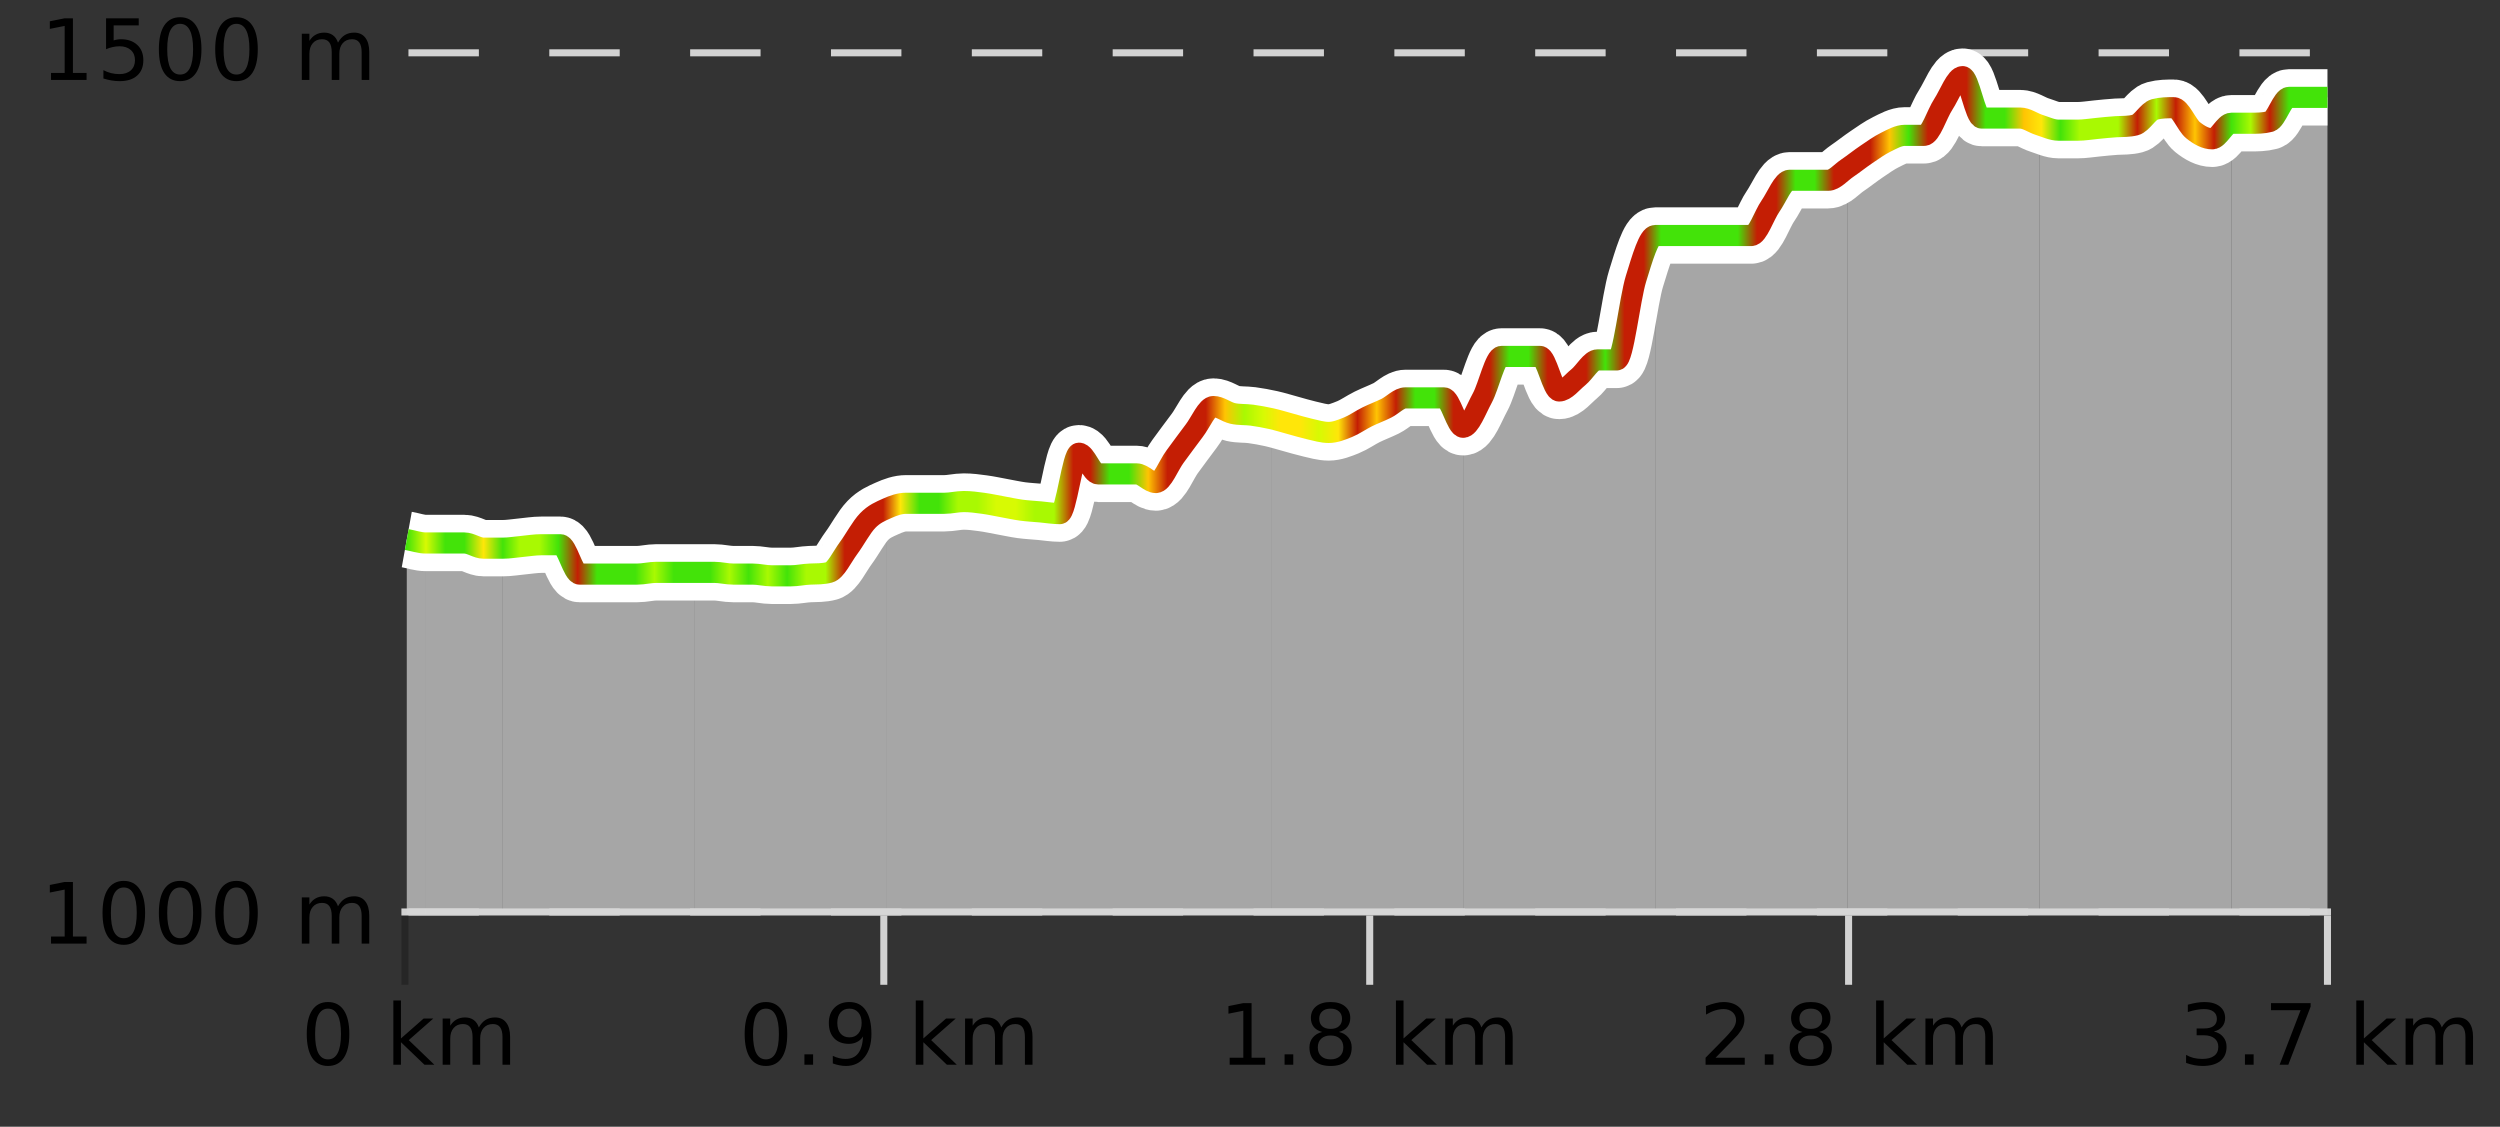 <?xml version="1.0" encoding="UTF-8"?>
<svg xmlns="http://www.w3.org/2000/svg" xmlns:xlink="http://www.w3.org/1999/xlink" width="355pt" height="160pt" viewBox="0 0 355 160" version="1.1">
<rect x="0" y="0" width="355" height="160" fill="#333333" stroke="none"/>
<defs>
<clipPath id="clip1">
  <path d="M 316 13 L 330.5 13 L 330.5 129.84 L 316 129.84 Z M 316 13 "/>
</clipPath>
<clipPath id="clip2">
  <path d="M 289 15 L 317 15 L 317 129.84 L 289 129.84 Z M 289 15 "/>
</clipPath>
<clipPath id="clip3">
  <path d="M 262 10 L 290 10 L 290 129.84 L 262 129.84 Z M 262 10 "/>
</clipPath>
<clipPath id="clip4">
  <path d="M 235 23 L 263 23 L 263 129.84 L 235 129.84 Z M 235 23 "/>
</clipPath>
<clipPath id="clip5">
  <path d="M 207 33 L 236 33 L 236 129.84 L 207 129.84 Z M 207 33 "/>
</clipPath>
<clipPath id="clip6">
  <path d="M 180 56 L 208 56 L 208 129.84 L 180 129.84 Z M 180 56 "/>
</clipPath>
<clipPath id="clip7">
  <path d="M 153 57 L 181 57 L 181 129.84 L 153 129.84 Z M 153 57 "/>
</clipPath>
<clipPath id="clip8">
  <path d="M 125 64 L 154 64 L 154 129.84 L 125 129.84 Z M 125 64 "/>
</clipPath>
<clipPath id="clip9">
  <path d="M 98 72 L 126 72 L 126 129.84 L 98 129.84 Z M 98 72 "/>
</clipPath>
<clipPath id="clip10">
  <path d="M 71 77 L 99 77 L 99 129.84 L 71 129.84 Z M 71 77 "/>
</clipPath>
<clipPath id="clip11">
  <path d="M 60 77 L 72 77 L 72 129.84 L 60 129.84 Z M 60 77 "/>
</clipPath>
<clipPath id="clip12">
  <path d="M 57.762 76 L 61 76 L 61 129.84 L 57.762 129.84 Z M 57.762 76 "/>
</clipPath>
<clipPath id="clip13">
  <path d="M 53.762 3.199 L 334.5 3.199 L 334.5 133.84 L 53.762 133.84 Z M 53.762 3.199 "/>
</clipPath>
<clipPath id="clip14">
  <path d="M 56.262 5.699 L 332 5.699 L 332 125 L 56.262 125 Z M 56.262 5.699 "/>
</clipPath>
<linearGradient id="linear0" gradientUnits="userSpaceOnUse" x1="57.76" y1="0" x2="330.5" y2="0" >
<stop offset="0" style="stop-color:rgb(26.275%,89.02%,3.529%);stop-opacity:1;"/>
<stop offset="0.01" style="stop-color:rgb(84.314%,98.039%,1.176%);stop-opacity:1;"/>
<stop offset="0.02" style="stop-color:rgb(26.275%,89.02%,3.529%);stop-opacity:1;"/>
<stop offset="0.03" style="stop-color:rgb(26.275%,89.02%,3.529%);stop-opacity:1;"/>
<stop offset="0.04" style="stop-color:rgb(100%,90.196%,3.529%);stop-opacity:1;"/>
<stop offset="0.05" style="stop-color:rgb(26.275%,89.02%,3.529%);stop-opacity:1;"/>
<stop offset="0.059" style="stop-color:rgb(66.275%,97.647%,0.784%);stop-opacity:1;"/>
<stop offset="0.069" style="stop-color:rgb(66.275%,97.647%,0.784%);stop-opacity:1;"/>
<stop offset="0.079" style="stop-color:rgb(26.275%,89.02%,3.529%);stop-opacity:1;"/>
<stop offset="0.089" style="stop-color:rgb(76.863%,11.765%,1.569%);stop-opacity:1;"/>
<stop offset="0.099" style="stop-color:rgb(26.275%,89.02%,3.529%);stop-opacity:1;"/>
<stop offset="0.109" style="stop-color:rgb(26.275%,89.02%,3.529%);stop-opacity:1;"/>
<stop offset="0.119" style="stop-color:rgb(26.275%,89.02%,3.529%);stop-opacity:1;"/>
<stop offset="0.129" style="stop-color:rgb(66.275%,97.647%,0.784%);stop-opacity:1;"/>
<stop offset="0.139" style="stop-color:rgb(26.275%,89.02%,3.529%);stop-opacity:1;"/>
<stop offset="0.149" style="stop-color:rgb(26.275%,89.02%,3.529%);stop-opacity:1;"/>
<stop offset="0.158" style="stop-color:rgb(26.275%,89.02%,3.529%);stop-opacity:1;"/>
<stop offset="0.168" style="stop-color:rgb(66.275%,97.647%,0.784%);stop-opacity:1;"/>
<stop offset="0.178" style="stop-color:rgb(26.275%,89.02%,3.529%);stop-opacity:1;"/>
<stop offset="0.188" style="stop-color:rgb(66.275%,97.647%,0.784%);stop-opacity:1;"/>
<stop offset="0.198" style="stop-color:rgb(26.275%,89.02%,3.529%);stop-opacity:1;"/>
<stop offset="0.208" style="stop-color:rgb(66.275%,97.647%,0.784%);stop-opacity:1;"/>
<stop offset="0.218" style="stop-color:rgb(66.275%,97.647%,0.784%);stop-opacity:1;"/>
<stop offset="0.228" style="stop-color:rgb(76.863%,11.765%,1.569%);stop-opacity:1;"/>
<stop offset="0.238" style="stop-color:rgb(76.863%,11.765%,1.569%);stop-opacity:1;"/>
<stop offset="0.248" style="stop-color:rgb(76.863%,11.765%,1.569%);stop-opacity:1;"/>
<stop offset="0.257" style="stop-color:rgb(100%,90.196%,3.529%);stop-opacity:1;"/>
<stop offset="0.267" style="stop-color:rgb(26.275%,89.02%,3.529%);stop-opacity:1;"/>
<stop offset="0.277" style="stop-color:rgb(26.275%,89.02%,3.529%);stop-opacity:1;"/>
<stop offset="0.287" style="stop-color:rgb(66.275%,97.647%,0.784%);stop-opacity:1;"/>
<stop offset="0.297" style="stop-color:rgb(66.275%,97.647%,0.784%);stop-opacity:1;"/>
<stop offset="0.307" style="stop-color:rgb(84.314%,98.039%,1.176%);stop-opacity:1;"/>
<stop offset="0.317" style="stop-color:rgb(84.314%,98.039%,1.176%);stop-opacity:1;"/>
<stop offset="0.327" style="stop-color:rgb(66.275%,97.647%,0.784%);stop-opacity:1;"/>
<stop offset="0.337" style="stop-color:rgb(66.275%,97.647%,0.784%);stop-opacity:1;"/>
<stop offset="0.347" style="stop-color:rgb(76.863%,11.765%,1.569%);stop-opacity:1;"/>
<stop offset="0.356" style="stop-color:rgb(76.863%,11.765%,1.569%);stop-opacity:1;"/>
<stop offset="0.366" style="stop-color:rgb(26.275%,89.02%,3.529%);stop-opacity:1;"/>
<stop offset="0.376" style="stop-color:rgb(26.275%,89.02%,3.529%);stop-opacity:1;"/>
<stop offset="0.386" style="stop-color:rgb(100%,76.863%,1.176%);stop-opacity:1;"/>
<stop offset="0.396" style="stop-color:rgb(76.863%,11.765%,1.569%);stop-opacity:1;"/>
<stop offset="0.406" style="stop-color:rgb(76.863%,11.765%,1.569%);stop-opacity:1;"/>
<stop offset="0.416" style="stop-color:rgb(76.863%,11.765%,1.569%);stop-opacity:1;"/>
<stop offset="0.426" style="stop-color:rgb(100%,76.863%,1.176%);stop-opacity:1;"/>
<stop offset="0.436" style="stop-color:rgb(66.275%,97.647%,0.784%);stop-opacity:1;"/>
<stop offset="0.446" style="stop-color:rgb(84.314%,98.039%,1.176%);stop-opacity:1;"/>
<stop offset="0.455" style="stop-color:rgb(100%,90.196%,3.529%);stop-opacity:1;"/>
<stop offset="0.465" style="stop-color:rgb(100%,90.196%,3.529%);stop-opacity:1;"/>
<stop offset="0.475" style="stop-color:rgb(84.314%,98.039%,1.176%);stop-opacity:1;"/>
<stop offset="0.485" style="stop-color:rgb(100%,90.196%,3.529%);stop-opacity:1;"/>
<stop offset="0.495" style="stop-color:rgb(76.863%,11.765%,1.569%);stop-opacity:1;"/>
<stop offset="0.505" style="stop-color:rgb(100%,76.863%,1.176%);stop-opacity:1;"/>
<stop offset="0.515" style="stop-color:rgb(76.863%,11.765%,1.569%);stop-opacity:1;"/>
<stop offset="0.525" style="stop-color:rgb(26.275%,89.02%,3.529%);stop-opacity:1;"/>
<stop offset="0.535" style="stop-color:rgb(26.275%,89.02%,3.529%);stop-opacity:1;"/>
<stop offset="0.545" style="stop-color:rgb(76.863%,11.765%,1.569%);stop-opacity:1;"/>
<stop offset="0.554" style="stop-color:rgb(76.863%,11.765%,1.569%);stop-opacity:1;"/>
<stop offset="0.564" style="stop-color:rgb(76.863%,11.765%,1.569%);stop-opacity:1;"/>
<stop offset="0.574" style="stop-color:rgb(26.275%,89.02%,3.529%);stop-opacity:1;"/>
<stop offset="0.584" style="stop-color:rgb(26.275%,89.02%,3.529%);stop-opacity:1;"/>
<stop offset="0.594" style="stop-color:rgb(76.863%,11.765%,1.569%);stop-opacity:1;"/>
<stop offset="0.604" style="stop-color:rgb(76.863%,11.765%,1.569%);stop-opacity:1;"/>
<stop offset="0.614" style="stop-color:rgb(76.863%,11.765%,1.569%);stop-opacity:1;"/>
<stop offset="0.624" style="stop-color:rgb(26.275%,89.02%,3.529%);stop-opacity:1;"/>
<stop offset="0.634" style="stop-color:rgb(76.863%,11.765%,1.569%);stop-opacity:1;"/>
<stop offset="0.644" style="stop-color:rgb(76.863%,11.765%,1.569%);stop-opacity:1;"/>
<stop offset="0.653" style="stop-color:rgb(26.275%,89.02%,3.529%);stop-opacity:1;"/>
<stop offset="0.663" style="stop-color:rgb(26.275%,89.02%,3.529%);stop-opacity:1;"/>
<stop offset="0.673" style="stop-color:rgb(26.275%,89.02%,3.529%);stop-opacity:1;"/>
<stop offset="0.683" style="stop-color:rgb(26.275%,89.02%,3.529%);stop-opacity:1;"/>
<stop offset="0.693" style="stop-color:rgb(26.275%,89.02%,3.529%);stop-opacity:1;"/>
<stop offset="0.703" style="stop-color:rgb(76.863%,11.765%,1.569%);stop-opacity:1;"/>
<stop offset="0.713" style="stop-color:rgb(76.863%,11.765%,1.569%);stop-opacity:1;"/>
<stop offset="0.723" style="stop-color:rgb(26.275%,89.02%,3.529%);stop-opacity:1;"/>
<stop offset="0.733" style="stop-color:rgb(26.275%,89.02%,3.529%);stop-opacity:1;"/>
<stop offset="0.743" style="stop-color:rgb(76.863%,11.765%,1.569%);stop-opacity:1;"/>
<stop offset="0.752" style="stop-color:rgb(76.863%,11.765%,1.569%);stop-opacity:1;"/>
<stop offset="0.762" style="stop-color:rgb(76.863%,11.765%,1.569%);stop-opacity:1;"/>
<stop offset="0.772" style="stop-color:rgb(100%,76.863%,1.176%);stop-opacity:1;"/>
<stop offset="0.782" style="stop-color:rgb(26.275%,89.02%,3.529%);stop-opacity:1;"/>
<stop offset="0.792" style="stop-color:rgb(76.863%,11.765%,1.569%);stop-opacity:1;"/>
<stop offset="0.802" style="stop-color:rgb(76.863%,11.765%,1.569%);stop-opacity:1;"/>
<stop offset="0.812" style="stop-color:rgb(76.863%,11.765%,1.569%);stop-opacity:1;"/>
<stop offset="0.822" style="stop-color:rgb(26.275%,89.02%,3.529%);stop-opacity:1;"/>
<stop offset="0.832" style="stop-color:rgb(26.275%,89.02%,3.529%);stop-opacity:1;"/>
<stop offset="0.842" style="stop-color:rgb(100%,76.863%,1.176%);stop-opacity:1;"/>
<stop offset="0.851" style="stop-color:rgb(100%,90.196%,3.529%);stop-opacity:1;"/>
<stop offset="0.861" style="stop-color:rgb(26.275%,89.02%,3.529%);stop-opacity:1;"/>
<stop offset="0.871" style="stop-color:rgb(66.275%,97.647%,0.784%);stop-opacity:1;"/>
<stop offset="0.881" style="stop-color:rgb(66.275%,97.647%,0.784%);stop-opacity:1;"/>
<stop offset="0.891" style="stop-color:rgb(66.275%,97.647%,0.784%);stop-opacity:1;"/>
<stop offset="0.901" style="stop-color:rgb(76.863%,11.765%,1.569%);stop-opacity:1;"/>
<stop offset="0.911" style="stop-color:rgb(66.275%,97.647%,0.784%);stop-opacity:1;"/>
<stop offset="0.921" style="stop-color:rgb(76.863%,11.765%,1.569%);stop-opacity:1;"/>
<stop offset="0.931" style="stop-color:rgb(100%,76.863%,1.176%);stop-opacity:1;"/>
<stop offset="0.941" style="stop-color:rgb(76.863%,11.765%,1.569%);stop-opacity:1;"/>
<stop offset="0.95" style="stop-color:rgb(26.275%,89.02%,3.529%);stop-opacity:1;"/>
<stop offset="0.96" style="stop-color:rgb(66.275%,97.647%,0.784%);stop-opacity:1;"/>
<stop offset="0.97" style="stop-color:rgb(76.863%,11.765%,1.569%);stop-opacity:1;"/>
<stop offset="0.98" style="stop-color:rgb(26.275%,89.02%,3.529%);stop-opacity:1;"/>
<stop offset="0.99" style="stop-color:rgb(26.275%,89.02%,3.529%);stop-opacity:1;"/>
<stop offset="1" style="stop-color:rgb(26.275%,89.02%,3.529%);stop-opacity:1;"/>
</linearGradient>
</defs>
<g id="surface1">
<path style="fill:none;stroke-width:1;stroke-linecap:butt;stroke-linejoin:miter;stroke:rgb(0%,0%,0%);stroke-opacity:0.247;stroke-miterlimit:10;" d="M 57.5 130 L 57.5 139.84 "/>
<path style="fill:none;stroke-width:1;stroke-linecap:butt;stroke-linejoin:miter;stroke:rgb(82.353%,82.353%,82.353%);stroke-opacity:1;stroke-miterlimit:10;" d="M 125.5 130 L 125.5 139.84 "/>
<path style="fill:none;stroke-width:1;stroke-linecap:butt;stroke-linejoin:miter;stroke:rgb(82.353%,82.353%,82.353%);stroke-opacity:1;stroke-miterlimit:10;" d="M 194.5 130 L 194.5 139.84 "/>
<path style="fill:none;stroke-width:1;stroke-linecap:butt;stroke-linejoin:miter;stroke:rgb(82.353%,82.353%,82.353%);stroke-opacity:1;stroke-miterlimit:10;" d="M 262.5 130 L 262.5 139.84 "/>
<path style="fill:none;stroke-width:1;stroke-linecap:butt;stroke-linejoin:miter;stroke:rgb(82.353%,82.353%,82.353%);stroke-opacity:1;stroke-miterlimit:10;" d="M 330.5 130 L 330.5 139.84 "/>
<path style="fill:none;stroke-width:1;stroke-linecap:butt;stroke-linejoin:miter;stroke:rgb(82.353%,82.353%,82.353%);stroke-opacity:1;stroke-miterlimit:10;" d="M 57 129.5 L 331 129.5 "/>
<path style=" stroke:none;fill-rule:nonzero;fill:rgb(0%,0%,0%);fill-opacity:1;" d="M 46.574 143.227 C 45.969 143.227 45.512 143.531 45.199 144.133 C 44.895 144.727 44.746 145.629 44.746 146.836 C 44.746 148.035 44.895 148.938 45.199 149.539 C 45.512 150.133 45.969 150.43 46.574 150.43 C 47.188 150.43 47.645 150.133 47.949 149.539 C 48.262 148.938 48.418 148.035 48.418 146.836 C 48.418 145.629 48.262 144.727 47.949 144.133 C 47.645 143.531 47.188 143.227 46.574 143.227 Z M 46.574 142.289 C 47.551 142.289 48.301 142.68 48.824 143.461 C 49.344 144.234 49.605 145.359 49.605 146.836 C 49.605 148.305 49.344 149.43 48.824 150.211 C 48.301 150.984 47.551 151.367 46.574 151.367 C 45.594 151.367 44.844 150.984 44.324 150.211 C 43.812 149.43 43.559 148.305 43.559 146.836 C 43.559 145.359 43.812 144.234 44.324 143.461 C 44.844 142.68 45.594 142.289 46.574 142.289 Z M 55.855 142.07 L 56.934 142.07 L 56.934 147.461 L 60.152 144.633 L 61.527 144.633 L 58.043 147.695 L 61.684 151.195 L 60.277 151.195 L 56.934 147.992 L 56.934 151.195 L 55.855 151.195 Z M 67.996 145.898 C 68.266 145.41 68.59 145.051 68.965 144.82 C 69.34 144.594 69.781 144.477 70.293 144.477 C 70.98 144.477 71.504 144.719 71.871 145.195 C 72.246 145.676 72.434 146.352 72.434 147.227 L 72.434 151.195 L 71.355 151.195 L 71.355 147.273 C 71.355 146.641 71.238 146.172 71.012 145.867 C 70.793 145.566 70.453 145.414 69.996 145.414 C 69.434 145.414 68.988 145.602 68.668 145.977 C 68.344 146.344 68.184 146.848 68.184 147.492 L 68.184 151.195 L 67.105 151.195 L 67.105 147.273 C 67.105 146.641 66.988 146.172 66.762 145.867 C 66.543 145.566 66.199 145.414 65.73 145.414 C 65.176 145.414 64.738 145.602 64.418 145.977 C 64.094 146.344 63.934 146.848 63.934 147.492 L 63.934 151.195 L 62.855 151.195 L 62.855 144.633 L 63.934 144.633 L 63.934 145.648 C 64.184 145.254 64.48 144.961 64.824 144.773 C 65.168 144.578 65.574 144.477 66.043 144.477 C 66.52 144.477 66.926 144.598 67.262 144.836 C 67.594 145.078 67.84 145.43 67.996 145.898 Z M 42.762 140.055 "/>
<path style=" stroke:none;fill-rule:nonzero;fill:rgb(0%,0%,0%);fill-opacity:1;" d="M 108.758 143.227 C 108.152 143.227 107.695 143.531 107.383 144.133 C 107.078 144.727 106.93 145.629 106.93 146.836 C 106.93 148.035 107.078 148.938 107.383 149.539 C 107.695 150.133 108.152 150.43 108.758 150.43 C 109.371 150.43 109.828 150.133 110.133 149.539 C 110.445 148.938 110.602 148.035 110.602 146.836 C 110.602 145.629 110.445 144.727 110.133 144.133 C 109.828 143.531 109.371 143.227 108.758 143.227 Z M 108.758 142.289 C 109.734 142.289 110.484 142.68 111.008 143.461 C 111.527 144.234 111.789 145.359 111.789 146.836 C 111.789 148.305 111.527 149.43 111.008 150.211 C 110.484 150.984 109.734 151.367 108.758 151.367 C 107.777 151.367 107.027 150.984 106.508 150.211 C 105.996 149.43 105.742 148.305 105.742 146.836 C 105.742 145.359 105.996 144.234 106.508 143.461 C 107.027 142.68 107.777 142.289 108.758 142.289 Z M 114.227 149.711 L 115.461 149.711 L 115.461 151.195 L 114.227 151.195 Z M 118.258 151.008 L 118.258 149.93 C 118.559 150.078 118.859 150.188 119.164 150.258 C 119.465 150.332 119.766 150.367 120.07 150.367 C 120.852 150.367 121.445 150.109 121.852 149.586 C 122.266 149.055 122.5 148.254 122.555 147.18 C 122.336 147.523 122.047 147.785 121.695 147.961 C 121.352 148.141 120.965 148.227 120.539 148.227 C 119.664 148.227 118.969 147.969 118.461 147.445 C 117.949 146.914 117.695 146.188 117.695 145.258 C 117.695 144.363 117.961 143.645 118.492 143.102 C 119.023 142.562 119.73 142.289 120.617 142.289 C 121.625 142.289 122.398 142.68 122.93 143.461 C 123.469 144.234 123.742 145.359 123.742 146.836 C 123.742 148.211 123.414 149.312 122.758 150.133 C 122.102 150.957 121.219 151.367 120.117 151.367 C 119.812 151.367 119.512 151.336 119.211 151.273 C 118.906 151.219 118.59 151.133 118.258 151.008 Z M 120.617 147.305 C 121.148 147.305 121.57 147.125 121.883 146.758 C 122.195 146.395 122.352 145.895 122.352 145.258 C 122.352 144.633 122.195 144.141 121.883 143.773 C 121.57 143.41 121.148 143.227 120.617 143.227 C 120.086 143.227 119.664 143.41 119.352 143.773 C 119.047 144.141 118.898 144.633 118.898 145.258 C 118.898 145.895 119.047 146.395 119.352 146.758 C 119.664 147.125 120.086 147.305 120.617 147.305 Z M 130.039 142.07 L 131.117 142.07 L 131.117 147.461 L 134.336 144.633 L 135.711 144.633 L 132.227 147.695 L 135.867 151.195 L 134.461 151.195 L 131.117 147.992 L 131.117 151.195 L 130.039 151.195 Z M 142.18 145.898 C 142.449 145.41 142.773 145.051 143.148 144.82 C 143.523 144.594 143.965 144.477 144.477 144.477 C 145.164 144.477 145.688 144.719 146.055 145.195 C 146.43 145.676 146.617 146.352 146.617 147.227 L 146.617 151.195 L 145.539 151.195 L 145.539 147.273 C 145.539 146.641 145.422 146.172 145.195 145.867 C 144.977 145.566 144.637 145.414 144.18 145.414 C 143.617 145.414 143.172 145.602 142.852 145.977 C 142.527 146.344 142.367 146.848 142.367 147.492 L 142.367 151.195 L 141.289 151.195 L 141.289 147.273 C 141.289 146.641 141.172 146.172 140.945 145.867 C 140.727 145.566 140.383 145.414 139.914 145.414 C 139.359 145.414 138.922 145.602 138.602 145.977 C 138.277 146.344 138.117 146.848 138.117 147.492 L 138.117 151.195 L 137.039 151.195 L 137.039 144.633 L 138.117 144.633 L 138.117 145.648 C 138.367 145.254 138.664 144.961 139.008 144.773 C 139.352 144.578 139.758 144.477 140.227 144.477 C 140.703 144.477 141.109 144.598 141.445 144.836 C 141.777 145.078 142.023 145.43 142.18 145.898 Z M 104.945 140.055 "/>
<path style=" stroke:none;fill-rule:nonzero;fill:rgb(0%,0%,0%);fill-opacity:1;" d="M 174.613 150.195 L 176.551 150.195 L 176.551 143.523 L 174.441 143.945 L 174.441 142.867 L 176.535 142.445 L 177.723 142.445 L 177.723 150.195 L 179.66 150.195 L 179.66 151.195 L 174.613 151.195 Z M 182.41 149.711 L 183.645 149.711 L 183.645 151.195 L 182.41 151.195 Z M 188.941 147.039 C 188.379 147.039 187.934 147.191 187.613 147.492 C 187.289 147.797 187.129 148.207 187.129 148.727 C 187.129 149.258 187.289 149.676 187.613 149.977 C 187.934 150.281 188.379 150.43 188.941 150.43 C 189.504 150.43 189.945 150.281 190.27 149.977 C 190.59 149.676 190.754 149.258 190.754 148.727 C 190.754 148.207 190.59 147.797 190.27 147.492 C 189.957 147.191 189.512 147.039 188.941 147.039 Z M 187.754 146.539 C 187.254 146.414 186.855 146.18 186.566 145.836 C 186.285 145.484 186.145 145.055 186.145 144.555 C 186.145 143.859 186.395 143.305 186.895 142.898 C 187.395 142.492 188.074 142.289 188.941 142.289 C 189.816 142.289 190.496 142.492 190.988 142.898 C 191.488 143.305 191.738 143.859 191.738 144.555 C 191.738 145.055 191.598 145.484 191.316 145.836 C 191.035 146.18 190.637 146.414 190.129 146.539 C 190.699 146.676 191.145 146.938 191.457 147.32 C 191.777 147.707 191.941 148.176 191.941 148.727 C 191.941 149.582 191.68 150.238 191.16 150.695 C 190.648 151.145 189.91 151.367 188.941 151.367 C 187.98 151.367 187.242 151.145 186.723 150.695 C 186.199 150.238 185.941 149.582 185.941 148.727 C 185.941 148.176 186.102 147.707 186.426 147.32 C 186.746 146.938 187.191 146.676 187.754 146.539 Z M 187.332 144.664 C 187.332 145.125 187.473 145.477 187.754 145.727 C 188.035 145.977 188.43 146.102 188.941 146.102 C 189.449 146.102 189.848 145.977 190.129 145.727 C 190.418 145.477 190.566 145.125 190.566 144.664 C 190.566 144.219 190.418 143.867 190.129 143.617 C 189.848 143.359 189.449 143.227 188.941 143.227 C 188.43 143.227 188.035 143.359 187.754 143.617 C 187.473 143.867 187.332 144.219 187.332 144.664 Z M 198.223 142.07 L 199.301 142.07 L 199.301 147.461 L 202.52 144.633 L 203.895 144.633 L 200.41 147.695 L 204.051 151.195 L 202.645 151.195 L 199.301 147.992 L 199.301 151.195 L 198.223 151.195 Z M 210.363 145.898 C 210.633 145.41 210.957 145.051 211.332 144.82 C 211.707 144.594 212.148 144.477 212.66 144.477 C 213.348 144.477 213.871 144.719 214.238 145.195 C 214.613 145.676 214.801 146.352 214.801 147.227 L 214.801 151.195 L 213.723 151.195 L 213.723 147.273 C 213.723 146.641 213.605 146.172 213.379 145.867 C 213.16 145.566 212.82 145.414 212.363 145.414 C 211.801 145.414 211.355 145.602 211.035 145.977 C 210.711 146.344 210.551 146.848 210.551 147.492 L 210.551 151.195 L 209.473 151.195 L 209.473 147.273 C 209.473 146.641 209.355 146.172 209.129 145.867 C 208.91 145.566 208.566 145.414 208.098 145.414 C 207.543 145.414 207.105 145.602 206.785 145.977 C 206.461 146.344 206.301 146.848 206.301 147.492 L 206.301 151.195 L 205.223 151.195 L 205.223 144.633 L 206.301 144.633 L 206.301 145.648 C 206.551 145.254 206.848 144.961 207.191 144.773 C 207.535 144.578 207.941 144.477 208.41 144.477 C 208.887 144.477 209.293 144.598 209.629 144.836 C 209.961 145.078 210.207 145.43 210.363 145.898 Z M 173.129 140.055 "/>
<path style=" stroke:none;fill-rule:nonzero;fill:rgb(0%,0%,0%);fill-opacity:1;" d="M 243.613 150.195 L 247.754 150.195 L 247.754 151.195 L 242.191 151.195 L 242.191 150.195 C 242.637 149.738 243.246 149.117 244.02 148.336 C 244.801 147.547 245.289 147.035 245.488 146.805 C 245.871 146.391 246.137 146.035 246.285 145.742 C 246.441 145.441 246.52 145.148 246.52 144.867 C 246.52 144.398 246.352 144.02 246.02 143.727 C 245.695 143.438 245.273 143.289 244.754 143.289 C 244.379 143.289 243.98 143.352 243.566 143.477 C 243.16 143.602 242.723 143.801 242.254 144.07 L 242.254 142.867 C 242.73 142.68 243.176 142.539 243.582 142.445 C 243.996 142.344 244.379 142.289 244.723 142.289 C 245.629 142.289 246.352 142.52 246.895 142.977 C 247.434 143.426 247.707 144.031 247.707 144.789 C 247.707 145.145 247.637 145.484 247.504 145.805 C 247.367 146.129 247.121 146.508 246.77 146.945 C 246.664 147.062 246.352 147.391 245.832 147.93 C 245.309 148.473 244.57 149.227 243.613 150.195 Z M 250.598 149.711 L 251.832 149.711 L 251.832 151.195 L 250.598 151.195 Z M 257.129 147.039 C 256.566 147.039 256.121 147.191 255.801 147.492 C 255.477 147.797 255.316 148.207 255.316 148.727 C 255.316 149.258 255.477 149.676 255.801 149.977 C 256.121 150.281 256.566 150.43 257.129 150.43 C 257.691 150.43 258.133 150.281 258.457 149.977 C 258.777 149.676 258.941 149.258 258.941 148.727 C 258.941 148.207 258.777 147.797 258.457 147.492 C 258.145 147.191 257.699 147.039 257.129 147.039 Z M 255.941 146.539 C 255.441 146.414 255.043 146.18 254.754 145.836 C 254.473 145.484 254.332 145.055 254.332 144.555 C 254.332 143.859 254.582 143.305 255.082 142.898 C 255.582 142.492 256.262 142.289 257.129 142.289 C 258.004 142.289 258.684 142.492 259.176 142.898 C 259.676 143.305 259.926 143.859 259.926 144.555 C 259.926 145.055 259.785 145.484 259.504 145.836 C 259.223 146.18 258.824 146.414 258.316 146.539 C 258.887 146.676 259.332 146.938 259.645 147.32 C 259.965 147.707 260.129 148.176 260.129 148.727 C 260.129 149.582 259.867 150.238 259.348 150.695 C 258.836 151.145 258.098 151.367 257.129 151.367 C 256.168 151.367 255.43 151.145 254.91 150.695 C 254.387 150.238 254.129 149.582 254.129 148.727 C 254.129 148.176 254.289 147.707 254.613 147.32 C 254.934 146.938 255.379 146.676 255.941 146.539 Z M 255.52 144.664 C 255.52 145.125 255.66 145.477 255.941 145.727 C 256.223 145.977 256.617 146.102 257.129 146.102 C 257.637 146.102 258.035 145.977 258.316 145.727 C 258.605 145.477 258.754 145.125 258.754 144.664 C 258.754 144.219 258.605 143.867 258.316 143.617 C 258.035 143.359 257.637 143.227 257.129 143.227 C 256.617 143.227 256.223 143.359 255.941 143.617 C 255.66 143.867 255.52 144.219 255.52 144.664 Z M 266.41 142.07 L 267.488 142.07 L 267.488 147.461 L 270.707 144.633 L 272.082 144.633 L 268.598 147.695 L 272.238 151.195 L 270.832 151.195 L 267.488 147.992 L 267.488 151.195 L 266.41 151.195 Z M 278.551 145.898 C 278.82 145.41 279.145 145.051 279.52 144.82 C 279.895 144.594 280.336 144.477 280.848 144.477 C 281.535 144.477 282.059 144.719 282.426 145.195 C 282.801 145.676 282.988 146.352 282.988 147.227 L 282.988 151.195 L 281.91 151.195 L 281.91 147.273 C 281.91 146.641 281.793 146.172 281.566 145.867 C 281.348 145.566 281.008 145.414 280.551 145.414 C 279.988 145.414 279.543 145.602 279.223 145.977 C 278.898 146.344 278.738 146.848 278.738 147.492 L 278.738 151.195 L 277.66 151.195 L 277.66 147.273 C 277.66 146.641 277.543 146.172 277.316 145.867 C 277.098 145.566 276.754 145.414 276.285 145.414 C 275.73 145.414 275.293 145.602 274.973 145.977 C 274.648 146.344 274.488 146.848 274.488 147.492 L 274.488 151.195 L 273.41 151.195 L 273.41 144.633 L 274.488 144.633 L 274.488 145.648 C 274.738 145.254 275.035 144.961 275.379 144.773 C 275.723 144.578 276.129 144.477 276.598 144.477 C 277.074 144.477 277.48 144.598 277.816 144.836 C 278.148 145.078 278.395 145.43 278.551 145.898 Z M 241.316 140.055 "/>
<path style=" stroke:none;fill-rule:nonzero;fill:rgb(0%,0%,0%);fill-opacity:1;" d="M 314.375 146.477 C 314.938 146.602 315.375 146.859 315.688 147.242 C 316.008 147.617 316.172 148.086 316.172 148.648 C 316.172 149.516 315.875 150.188 315.281 150.664 C 314.688 151.133 313.844 151.367 312.75 151.367 C 312.383 151.367 312.004 151.328 311.609 151.258 C 311.223 151.188 310.828 151.078 310.422 150.93 L 310.422 149.789 C 310.742 149.977 311.098 150.125 311.484 150.227 C 311.879 150.32 312.289 150.367 312.719 150.367 C 313.457 150.367 314.02 150.223 314.406 149.93 C 314.801 149.641 315 149.211 315 148.648 C 315 148.141 314.816 147.738 314.453 147.445 C 314.086 147.156 313.586 147.008 312.953 147.008 L 311.922 147.008 L 311.922 146.039 L 313 146.039 C 313.57 146.039 314.016 145.926 314.328 145.695 C 314.641 145.457 314.797 145.117 314.797 144.68 C 314.797 144.234 314.633 143.891 314.312 143.648 C 314 143.41 313.547 143.289 312.953 143.289 C 312.617 143.289 312.266 143.328 311.891 143.398 C 311.523 143.461 311.117 143.566 310.672 143.711 L 310.672 142.664 C 311.129 142.539 311.551 142.445 311.938 142.383 C 312.332 142.32 312.703 142.289 313.047 142.289 C 313.953 142.289 314.664 142.492 315.188 142.898 C 315.707 143.305 315.969 143.859 315.969 144.555 C 315.969 145.047 315.828 145.457 315.547 145.789 C 315.273 146.125 314.883 146.352 314.375 146.477 Z M 318.781 149.711 L 320.016 149.711 L 320.016 151.195 L 318.781 151.195 Z M 322.484 142.445 L 328.109 142.445 L 328.109 142.945 L 324.938 151.195 L 323.703 151.195 L 326.688 143.445 L 322.484 143.445 Z M 334.594 142.07 L 335.672 142.07 L 335.672 147.461 L 338.891 144.633 L 340.266 144.633 L 336.781 147.695 L 340.422 151.195 L 339.016 151.195 L 335.672 147.992 L 335.672 151.195 L 334.594 151.195 Z M 346.734 145.898 C 347.004 145.41 347.328 145.051 347.703 144.82 C 348.078 144.594 348.52 144.477 349.031 144.477 C 349.719 144.477 350.242 144.719 350.609 145.195 C 350.984 145.676 351.172 146.352 351.172 147.227 L 351.172 151.195 L 350.094 151.195 L 350.094 147.273 C 350.094 146.641 349.977 146.172 349.75 145.867 C 349.531 145.566 349.191 145.414 348.734 145.414 C 348.172 145.414 347.727 145.602 347.406 145.977 C 347.082 146.344 346.922 146.848 346.922 147.492 L 346.922 151.195 L 345.844 151.195 L 345.844 147.273 C 345.844 146.641 345.727 146.172 345.5 145.867 C 345.281 145.566 344.938 145.414 344.469 145.414 C 343.914 145.414 343.477 145.602 343.156 145.977 C 342.832 146.344 342.672 146.848 342.672 147.492 L 342.672 151.195 L 341.594 151.195 L 341.594 144.633 L 342.672 144.633 L 342.672 145.648 C 342.922 145.254 343.219 144.961 343.562 144.773 C 343.906 144.578 344.312 144.477 344.781 144.477 C 345.258 144.477 345.664 144.598 346 144.836 C 346.332 145.078 346.578 145.43 346.734 145.898 Z M 309.5 140.055 "/>
<path style="fill:none;stroke-width:1;stroke-linecap:butt;stroke-linejoin:miter;stroke:rgb(82.353%,82.353%,82.353%);stroke-opacity:1;stroke-dasharray:10,10;stroke-miterlimit:10;" d="M 58 7.5 L 330.5 7.5 "/>
<path style="fill:none;stroke-width:1;stroke-linecap:butt;stroke-linejoin:miter;stroke:rgb(82.353%,82.353%,82.353%);stroke-opacity:1;stroke-dasharray:10,10;stroke-miterlimit:10;" d="M 58 129.5 L 330.5 129.5 "/>
<g clip-path="url(#clip1)" clip-rule="nonzero">
<path style=" stroke:none;fill-rule:nonzero;fill:rgb(84.706%,84.706%,84.706%);fill-opacity:0.698;" d="M 316.863 17.5 C 317.773 17.5 318.68 17.5 319.59 17.5 C 320.5 17.5 321.41 17.5 322.316 17.258 C 323.227 17.012 324.137 13.824 325.047 13.824 C 325.953 13.824 326.863 13.824 327.773 13.824 C 328.684 13.824 329.59 13.824 330.5 13.824 L 330.5 129.84 L 316.863 129.84 Z M 316.863 17.5 "/>
</g>
<g clip-path="url(#clip2)" clip-rule="nonzero">
<path style=" stroke:none;fill-rule:nonzero;fill:rgb(84.706%,84.706%,84.706%);fill-opacity:0.698;" d="M 289.59 17.746 C 290.5 17.992 291.406 18.484 292.316 18.484 C 293.227 18.484 294.133 18.484 295.043 18.484 C 295.953 18.484 296.863 18.32 297.77 18.238 C 298.68 18.156 299.59 18.039 300.5 17.992 C 301.406 17.945 302.316 17.988 303.227 17.746 C 304.137 17.508 305.043 15.785 305.953 15.539 C 306.863 15.293 307.773 15.293 308.68 15.293 C 309.59 15.293 310.5 17.746 311.406 18.484 C 312.316 19.219 313.227 19.711 314.137 19.711 C 315.043 19.711 315.953 18.238 316.863 17.5 L 316.863 129.84 L 289.59 129.84 Z M 289.59 17.746 "/>
</g>
<g clip-path="url(#clip3)" clip-rule="nonzero">
<path style=" stroke:none;fill-rule:nonzero;fill:rgb(84.706%,84.706%,84.706%);fill-opacity:0.698;" d="M 262.316 23.879 C 263.223 23.227 264.133 22.531 265.043 21.918 C 265.953 21.305 266.859 20.648 267.77 20.199 C 268.68 19.75 269.59 19.219 270.496 19.219 C 271.406 19.219 272.316 19.219 273.223 19.219 C 274.133 19.219 275.043 16.195 275.953 14.805 C 276.859 13.414 277.77 10.879 278.68 10.879 C 279.59 10.879 280.496 16.766 281.406 16.766 C 282.316 16.766 283.227 16.766 284.133 16.766 C 285.043 16.766 285.953 16.766 286.863 16.766 C 287.77 16.766 288.68 17.422 289.59 17.746 L 289.59 129.84 L 262.316 129.84 Z M 262.316 23.879 "/>
</g>
<g clip-path="url(#clip4)" clip-rule="nonzero">
<path style=" stroke:none;fill-rule:nonzero;fill:rgb(84.706%,84.706%,84.706%);fill-opacity:0.698;" d="M 235.039 33.445 C 235.949 33.445 236.859 33.445 237.77 33.445 C 238.676 33.445 239.586 33.445 240.496 33.445 C 241.406 33.445 242.312 33.445 243.223 33.445 C 244.133 33.445 245.043 33.445 245.949 33.445 C 246.859 33.445 247.77 33.445 248.68 33.445 C 249.586 33.445 250.496 30.582 251.406 29.273 C 252.316 27.969 253.223 25.598 254.133 25.598 C 255.043 25.598 255.949 25.598 256.859 25.598 C 257.77 25.598 258.68 25.598 259.586 25.598 C 260.496 25.598 261.406 24.453 262.316 23.879 L 262.316 129.84 L 235.039 129.84 Z M 235.039 33.445 "/>
</g>
<g clip-path="url(#clip5)" clip-rule="nonzero">
<path style=" stroke:none;fill-rule:nonzero;fill:rgb(84.706%,84.706%,84.706%);fill-opacity:0.698;" d="M 207.766 60.672 C 208.676 59.281 209.586 58.176 210.496 56.5 C 211.402 54.824 212.312 50.613 213.223 50.613 C 214.133 50.613 215.039 50.613 215.949 50.613 C 216.859 50.613 217.766 50.613 218.676 50.613 C 219.586 50.613 220.496 55.52 221.402 55.52 C 222.312 55.52 223.223 54.293 224.133 53.559 C 225.039 52.82 225.949 51.105 226.859 51.105 C 227.77 51.105 228.676 51.105 229.586 51.105 C 230.496 51.105 231.406 42.52 232.312 39.578 C 233.223 36.633 234.133 35.488 235.039 33.445 L 235.039 129.84 L 207.766 129.84 Z M 207.766 60.672 "/>
</g>
<g clip-path="url(#clip6)" clip-rule="nonzero">
<path style=" stroke:none;fill-rule:nonzero;fill:rgb(84.706%,84.706%,84.706%);fill-opacity:0.698;" d="M 180.492 59.445 C 181.402 59.691 182.312 59.934 183.219 60.18 C 184.129 60.426 185.039 60.711 185.949 60.918 C 186.855 61.121 187.766 61.406 188.676 61.406 C 189.586 61.406 190.492 61.039 191.402 60.672 C 192.312 60.305 193.223 59.648 194.129 59.199 C 195.039 58.75 195.949 58.422 196.855 57.973 C 197.766 57.523 198.676 56.5 199.586 56.5 C 200.492 56.5 201.402 56.5 202.312 56.5 C 203.223 56.5 204.129 56.5 205.039 56.5 C 205.949 56.5 206.859 59.281 207.766 60.672 L 207.766 129.84 L 180.492 129.84 Z M 180.492 59.445 "/>
</g>
<g clip-path="url(#clip7)" clip-rule="nonzero">
<path style=" stroke:none;fill-rule:nonzero;fill:rgb(84.706%,84.706%,84.706%);fill-opacity:0.698;" d="M 153.219 64.352 C 154.129 65.332 155.039 67.293 155.945 67.293 C 156.855 67.293 157.766 67.293 158.672 67.293 C 159.582 67.293 160.492 67.293 161.402 67.293 C 162.309 67.293 163.219 68.52 164.129 68.52 C 165.039 68.52 165.945 66.066 166.855 64.84 C 167.766 63.613 168.676 62.348 169.582 61.16 C 170.492 59.977 171.402 57.727 172.312 57.727 C 173.219 57.727 174.129 58.504 175.039 58.707 C 175.949 58.914 176.855 58.832 177.766 58.953 C 178.676 59.078 179.582 59.281 180.492 59.445 L 180.492 129.84 L 153.219 129.84 Z M 153.219 64.352 "/>
</g>
<g clip-path="url(#clip8)" clip-rule="nonzero">
<path style=" stroke:none;fill-rule:nonzero;fill:rgb(84.706%,84.706%,84.706%);fill-opacity:0.698;" d="M 125.945 72.199 C 126.855 71.953 127.762 71.465 128.672 71.465 C 129.582 71.465 130.492 71.465 131.398 71.465 C 132.309 71.465 133.219 71.465 134.129 71.465 C 135.035 71.465 135.945 71.219 136.855 71.219 C 137.766 71.219 138.672 71.34 139.582 71.465 C 140.492 71.586 141.398 71.789 142.309 71.953 C 143.219 72.117 144.129 72.32 145.035 72.445 C 145.945 72.566 146.855 72.609 147.766 72.691 C 148.672 72.773 149.582 72.934 150.492 72.934 C 151.402 72.934 152.309 67.211 153.219 64.352 L 153.219 129.84 L 125.945 129.84 Z M 125.945 72.199 "/>
</g>
<g clip-path="url(#clip9)" clip-rule="nonzero">
<path style=" stroke:none;fill-rule:nonzero;fill:rgb(84.706%,84.706%,84.706%);fill-opacity:0.698;" d="M 98.672 81.273 C 99.582 81.273 100.488 81.273 101.398 81.273 C 102.309 81.273 103.215 81.52 104.125 81.52 C 105.035 81.52 105.945 81.52 106.852 81.52 C 107.762 81.52 108.672 81.766 109.582 81.766 C 110.488 81.766 111.398 81.766 112.309 81.766 C 113.219 81.766 114.125 81.551 115.035 81.52 C 115.945 81.488 116.855 81.52 117.762 81.273 C 118.672 81.031 119.582 79.066 120.488 77.84 C 121.398 76.613 122.309 74.855 123.219 73.918 C 124.125 72.977 125.035 72.773 125.945 72.199 L 125.945 129.84 L 98.672 129.84 Z M 98.672 81.273 "/>
</g>
<g clip-path="url(#clip10)" clip-rule="nonzero">
<path style=" stroke:none;fill-rule:nonzero;fill:rgb(84.706%,84.706%,84.706%);fill-opacity:0.698;" d="M 71.398 77.84 C 72.305 77.758 73.215 77.676 74.125 77.594 C 75.035 77.512 75.941 77.352 76.852 77.352 C 77.762 77.352 78.672 77.352 79.578 77.352 C 80.488 77.352 81.398 81.52 82.305 81.52 C 83.215 81.52 84.125 81.52 85.035 81.52 C 85.941 81.52 86.852 81.52 87.762 81.52 C 88.672 81.52 89.578 81.52 90.488 81.52 C 91.398 81.52 92.309 81.273 93.215 81.273 C 94.125 81.273 95.035 81.273 95.945 81.273 C 96.852 81.273 97.762 81.273 98.672 81.273 L 98.672 129.84 L 71.398 129.84 Z M 71.398 77.84 "/>
</g>
<g clip-path="url(#clip11)" clip-rule="nonzero">
<path style=" stroke:none;fill-rule:nonzero;fill:rgb(84.706%,84.706%,84.706%);fill-opacity:0.698;" d="M 60.488 77.105 C 61.398 77.105 62.305 77.105 63.215 77.105 C 64.125 77.105 65.031 77.105 65.941 77.105 C 66.852 77.105 67.762 77.84 68.668 77.84 C 69.578 77.84 70.488 77.84 71.398 77.84 L 71.398 129.84 L 60.488 129.84 Z M 60.488 77.105 "/>
</g>
<g clip-path="url(#clip12)" clip-rule="nonzero">
<path style=" stroke:none;fill-rule:nonzero;fill:rgb(84.706%,84.706%,84.706%);fill-opacity:0.698;" d="M 57.762 76.613 C 58.668 76.777 59.578 76.941 60.488 77.105 L 60.488 129.84 L 57.762 129.84 Z M 57.762 76.613 "/>
</g>
<g clip-path="url(#clip13)" clip-rule="nonzero">
<path style="fill:none;stroke-width:8;stroke-linecap:butt;stroke-linejoin:miter;stroke:rgb(100%,100%,100%);stroke-opacity:1;stroke-miterlimit:10;" d="M 57.762 76.613 C 58.668 76.777 59.578 77.105 60.488 77.105 C 61.398 77.105 62.305 77.105 63.215 77.105 C 64.125 77.105 65.031 77.105 65.941 77.105 C 66.852 77.105 67.762 77.84 68.668 77.84 C 69.578 77.84 70.488 77.84 71.398 77.84 C 72.305 77.84 73.215 77.676 74.125 77.594 C 75.035 77.512 75.941 77.352 76.852 77.352 C 77.762 77.352 78.672 77.352 79.578 77.352 C 80.488 77.352 81.398 81.52 82.305 81.52 C 83.215 81.52 84.125 81.52 85.035 81.52 C 85.941 81.52 86.852 81.52 87.762 81.52 C 88.672 81.52 89.578 81.52 90.488 81.52 C 91.398 81.52 92.309 81.273 93.215 81.273 C 94.125 81.273 95.035 81.273 95.945 81.273 C 96.852 81.273 97.762 81.273 98.672 81.273 C 99.582 81.273 100.488 81.273 101.398 81.273 C 102.309 81.273 103.215 81.52 104.125 81.52 C 105.035 81.52 105.945 81.52 106.852 81.52 C 107.762 81.52 108.672 81.766 109.582 81.766 C 110.488 81.766 111.398 81.766 112.309 81.766 C 113.219 81.766 114.125 81.551 115.035 81.52 C 115.945 81.488 116.855 81.52 117.762 81.273 C 118.672 81.031 119.582 79.066 120.488 77.84 C 121.398 76.613 122.309 74.855 123.219 73.918 C 124.125 72.977 125.035 72.609 125.945 72.199 C 126.855 71.789 127.762 71.465 128.672 71.465 C 129.582 71.465 130.492 71.465 131.398 71.465 C 132.309 71.465 133.219 71.465 134.129 71.465 C 135.035 71.465 135.945 71.219 136.855 71.219 C 137.766 71.219 138.672 71.34 139.582 71.465 C 140.492 71.586 141.398 71.789 142.309 71.953 C 143.219 72.117 144.129 72.32 145.035 72.445 C 145.945 72.566 146.855 72.609 147.766 72.691 C 148.672 72.773 149.582 72.934 150.492 72.934 C 151.402 72.934 152.309 64.352 153.219 64.352 C 154.129 64.352 155.039 67.293 155.945 67.293 C 156.855 67.293 157.766 67.293 158.672 67.293 C 159.582 67.293 160.492 67.293 161.402 67.293 C 162.309 67.293 163.219 68.52 164.129 68.52 C 165.039 68.52 165.945 66.066 166.855 64.84 C 167.766 63.613 168.676 62.348 169.582 61.16 C 170.492 59.977 171.402 57.727 172.312 57.727 C 173.219 57.727 174.129 58.504 175.039 58.707 C 175.949 58.914 176.855 58.832 177.766 58.953 C 178.676 59.078 179.582 59.242 180.492 59.445 C 181.402 59.648 182.312 59.934 183.219 60.18 C 184.129 60.426 185.039 60.711 185.949 60.918 C 186.855 61.121 187.766 61.406 188.676 61.406 C 189.586 61.406 190.492 61.039 191.402 60.672 C 192.312 60.305 193.223 59.648 194.129 59.199 C 195.039 58.75 195.949 58.422 196.855 57.973 C 197.766 57.523 198.676 56.5 199.586 56.5 C 200.492 56.5 201.402 56.5 202.312 56.5 C 203.223 56.5 204.129 56.5 205.039 56.5 C 205.949 56.5 206.859 60.672 207.766 60.672 C 208.676 60.672 209.586 58.176 210.496 56.5 C 211.402 54.824 212.312 50.613 213.223 50.613 C 214.133 50.613 215.039 50.613 215.949 50.613 C 216.859 50.613 217.766 50.613 218.676 50.613 C 219.586 50.613 220.496 55.52 221.402 55.52 C 222.312 55.52 223.223 54.293 224.133 53.559 C 225.039 52.82 225.949 51.105 226.859 51.105 C 227.77 51.105 228.676 51.105 229.586 51.105 C 230.496 51.105 231.406 42.52 232.312 39.578 C 233.223 36.633 234.133 33.445 235.039 33.445 C 235.949 33.445 236.859 33.445 237.77 33.445 C 238.676 33.445 239.586 33.445 240.496 33.445 C 241.406 33.445 242.312 33.445 243.223 33.445 C 244.133 33.445 245.043 33.445 245.949 33.445 C 246.859 33.445 247.77 33.445 248.68 33.445 C 249.586 33.445 250.496 30.582 251.406 29.273 C 252.316 27.969 253.223 25.598 254.133 25.598 C 255.043 25.598 255.949 25.598 256.859 25.598 C 257.77 25.598 258.68 25.598 259.586 25.598 C 260.496 25.598 261.406 24.492 262.316 23.879 C 263.223 23.266 264.133 22.531 265.043 21.918 C 265.953 21.305 266.859 20.648 267.77 20.199 C 268.68 19.75 269.59 19.219 270.496 19.219 C 271.406 19.219 272.316 19.219 273.223 19.219 C 274.133 19.219 275.043 16.195 275.953 14.805 C 276.859 13.414 277.77 10.879 278.68 10.879 C 279.59 10.879 280.496 16.766 281.406 16.766 C 282.316 16.766 283.227 16.766 284.133 16.766 C 285.043 16.766 285.953 16.766 286.863 16.766 C 287.77 16.766 288.68 17.461 289.59 17.746 C 290.5 18.031 291.406 18.484 292.316 18.484 C 293.227 18.484 294.133 18.484 295.043 18.484 C 295.953 18.484 296.863 18.32 297.77 18.238 C 298.68 18.156 299.59 18.039 300.5 17.992 C 301.406 17.945 302.316 17.988 303.227 17.746 C 304.137 17.508 305.043 15.785 305.953 15.539 C 306.863 15.293 307.773 15.293 308.68 15.293 C 309.59 15.293 310.5 17.746 311.406 18.484 C 312.316 19.219 313.227 19.711 314.137 19.711 C 315.043 19.711 315.953 17.5 316.863 17.5 C 317.773 17.5 318.68 17.5 319.59 17.5 C 320.5 17.5 321.41 17.5 322.316 17.258 C 323.227 17.012 324.137 13.824 325.047 13.824 C 325.953 13.824 326.863 13.824 327.773 13.824 C 328.684 13.824 329.59 13.824 330.5 13.824 "/>
</g>
<g clip-path="url(#clip14)" clip-rule="nonzero">
<path style="fill:none;stroke-width:3;stroke-linecap:butt;stroke-linejoin:miter;stroke:url(#linear0);stroke-miterlimit:10;" d="M 57.762 76.613 C 58.668 76.777 59.578 77.105 60.488 77.105 C 61.398 77.105 62.305 77.105 63.215 77.105 C 64.125 77.105 65.031 77.105 65.941 77.105 C 66.852 77.105 67.762 77.84 68.668 77.84 C 69.578 77.84 70.488 77.84 71.398 77.84 C 72.305 77.84 73.215 77.676 74.125 77.594 C 75.035 77.512 75.941 77.352 76.852 77.352 C 77.762 77.352 78.672 77.352 79.578 77.352 C 80.488 77.352 81.398 81.52 82.305 81.52 C 83.215 81.52 84.125 81.52 85.035 81.52 C 85.941 81.52 86.852 81.52 87.762 81.52 C 88.672 81.52 89.578 81.52 90.488 81.52 C 91.398 81.52 92.309 81.273 93.215 81.273 C 94.125 81.273 95.035 81.273 95.945 81.273 C 96.852 81.273 97.762 81.273 98.672 81.273 C 99.582 81.273 100.488 81.273 101.398 81.273 C 102.309 81.273 103.215 81.52 104.125 81.52 C 105.035 81.52 105.945 81.52 106.852 81.52 C 107.762 81.52 108.672 81.766 109.582 81.766 C 110.488 81.766 111.398 81.766 112.309 81.766 C 113.219 81.766 114.125 81.551 115.035 81.52 C 115.945 81.488 116.855 81.52 117.762 81.273 C 118.672 81.031 119.582 79.066 120.488 77.84 C 121.398 76.613 122.309 74.855 123.219 73.918 C 124.125 72.977 125.035 72.609 125.945 72.199 C 126.855 71.789 127.762 71.465 128.672 71.465 C 129.582 71.465 130.492 71.465 131.398 71.465 C 132.309 71.465 133.219 71.465 134.129 71.465 C 135.035 71.465 135.945 71.219 136.855 71.219 C 137.766 71.219 138.672 71.34 139.582 71.465 C 140.492 71.586 141.398 71.789 142.309 71.953 C 143.219 72.117 144.129 72.32 145.035 72.445 C 145.945 72.566 146.855 72.609 147.766 72.691 C 148.672 72.773 149.582 72.934 150.492 72.934 C 151.402 72.934 152.309 64.352 153.219 64.352 C 154.129 64.352 155.039 67.293 155.945 67.293 C 156.855 67.293 157.766 67.293 158.672 67.293 C 159.582 67.293 160.492 67.293 161.402 67.293 C 162.309 67.293 163.219 68.52 164.129 68.52 C 165.039 68.52 165.945 66.066 166.855 64.84 C 167.766 63.613 168.676 62.348 169.582 61.16 C 170.492 59.977 171.402 57.727 172.312 57.727 C 173.219 57.727 174.129 58.504 175.039 58.707 C 175.949 58.914 176.855 58.832 177.766 58.953 C 178.676 59.078 179.582 59.242 180.492 59.445 C 181.402 59.648 182.312 59.934 183.219 60.18 C 184.129 60.426 185.039 60.711 185.949 60.918 C 186.855 61.121 187.766 61.406 188.676 61.406 C 189.586 61.406 190.492 61.039 191.402 60.672 C 192.312 60.305 193.223 59.648 194.129 59.199 C 195.039 58.75 195.949 58.422 196.855 57.973 C 197.766 57.523 198.676 56.5 199.586 56.5 C 200.492 56.5 201.402 56.5 202.312 56.5 C 203.223 56.5 204.129 56.5 205.039 56.5 C 205.949 56.5 206.859 60.672 207.766 60.672 C 208.676 60.672 209.586 58.176 210.496 56.5 C 211.402 54.824 212.312 50.613 213.223 50.613 C 214.133 50.613 215.039 50.613 215.949 50.613 C 216.859 50.613 217.766 50.613 218.676 50.613 C 219.586 50.613 220.496 55.52 221.402 55.52 C 222.312 55.52 223.223 54.293 224.133 53.559 C 225.039 52.82 225.949 51.105 226.859 51.105 C 227.77 51.105 228.676 51.105 229.586 51.105 C 230.496 51.105 231.406 42.52 232.312 39.578 C 233.223 36.633 234.133 33.445 235.039 33.445 C 235.949 33.445 236.859 33.445 237.77 33.445 C 238.676 33.445 239.586 33.445 240.496 33.445 C 241.406 33.445 242.312 33.445 243.223 33.445 C 244.133 33.445 245.043 33.445 245.949 33.445 C 246.859 33.445 247.77 33.445 248.68 33.445 C 249.586 33.445 250.496 30.582 251.406 29.273 C 252.316 27.969 253.223 25.598 254.133 25.598 C 255.043 25.598 255.949 25.598 256.859 25.598 C 257.77 25.598 258.68 25.598 259.586 25.598 C 260.496 25.598 261.406 24.492 262.316 23.879 C 263.223 23.266 264.133 22.531 265.043 21.918 C 265.953 21.305 266.859 20.648 267.77 20.199 C 268.68 19.75 269.59 19.219 270.496 19.219 C 271.406 19.219 272.316 19.219 273.223 19.219 C 274.133 19.219 275.043 16.195 275.953 14.805 C 276.859 13.414 277.77 10.879 278.68 10.879 C 279.59 10.879 280.496 16.766 281.406 16.766 C 282.316 16.766 283.227 16.766 284.133 16.766 C 285.043 16.766 285.953 16.766 286.863 16.766 C 287.77 16.766 288.68 17.461 289.59 17.746 C 290.5 18.031 291.406 18.484 292.316 18.484 C 293.227 18.484 294.133 18.484 295.043 18.484 C 295.953 18.484 296.863 18.32 297.77 18.238 C 298.68 18.156 299.59 18.039 300.5 17.992 C 301.406 17.945 302.316 17.988 303.227 17.746 C 304.137 17.508 305.043 15.785 305.953 15.539 C 306.863 15.293 307.773 15.293 308.68 15.293 C 309.59 15.293 310.5 17.746 311.406 18.484 C 312.316 19.219 313.227 19.711 314.137 19.711 C 315.043 19.711 315.953 17.5 316.863 17.5 C 317.773 17.5 318.68 17.5 319.59 17.5 C 320.5 17.5 321.41 17.5 322.316 17.258 C 323.227 17.012 324.137 13.824 325.047 13.824 C 325.953 13.824 326.863 13.824 327.773 13.824 C 328.684 13.824 329.59 13.824 330.5 13.824 "/>
</g>
<path style=" stroke:none;fill-rule:nonzero;fill:rgb(0%,0%,0%);fill-opacity:1;" d="M 7.246 10.352 L 9.184 10.352 L 9.184 3.68 L 7.074 4.102 L 7.074 3.023 L 9.168 2.602 L 10.355 2.602 L 10.355 10.352 L 12.293 10.352 L 12.293 11.352 L 7.246 11.352 Z M 15.059 2.602 L 19.699 2.602 L 19.699 3.602 L 16.137 3.602 L 16.137 5.742 C 16.312 5.68 16.484 5.641 16.652 5.617 C 16.828 5.586 17 5.57 17.168 5.57 C 18.145 5.57 18.922 5.844 19.496 6.383 C 20.066 6.914 20.355 7.633 20.355 8.539 C 20.355 9.488 20.059 10.223 19.465 10.742 C 18.879 11.266 18.059 11.523 16.996 11.523 C 16.621 11.523 16.238 11.492 15.855 11.43 C 15.48 11.367 15.09 11.273 14.684 11.148 L 14.684 9.961 C 15.035 10.148 15.402 10.289 15.777 10.383 C 16.152 10.477 16.547 10.523 16.965 10.523 C 17.641 10.523 18.176 10.348 18.574 9.992 C 18.969 9.641 19.168 9.156 19.168 8.539 C 19.168 7.938 18.969 7.457 18.574 7.102 C 18.176 6.75 17.641 6.57 16.965 6.57 C 16.652 6.57 16.332 6.609 16.012 6.68 C 15.699 6.742 15.379 6.848 15.059 6.992 Z M 25.574 3.383 C 24.969 3.383 24.512 3.688 24.199 4.289 C 23.895 4.883 23.746 5.785 23.746 6.992 C 23.746 8.191 23.895 9.094 24.199 9.695 C 24.512 10.289 24.969 10.586 25.574 10.586 C 26.188 10.586 26.645 10.289 26.949 9.695 C 27.262 9.094 27.418 8.191 27.418 6.992 C 27.418 5.785 27.262 4.883 26.949 4.289 C 26.645 3.688 26.188 3.383 25.574 3.383 Z M 25.574 2.445 C 26.551 2.445 27.301 2.836 27.824 3.617 C 28.344 4.391 28.605 5.516 28.605 6.992 C 28.605 8.461 28.344 9.586 27.824 10.367 C 27.301 11.141 26.551 11.523 25.574 11.523 C 24.594 11.523 23.844 11.141 23.324 10.367 C 22.812 9.586 22.559 8.461 22.559 6.992 C 22.559 5.516 22.812 4.391 23.324 3.617 C 23.844 2.836 24.594 2.445 25.574 2.445 Z M 33.574 3.383 C 32.969 3.383 32.512 3.688 32.199 4.289 C 31.895 4.883 31.746 5.785 31.746 6.992 C 31.746 8.191 31.895 9.094 32.199 9.695 C 32.512 10.289 32.969 10.586 33.574 10.586 C 34.188 10.586 34.645 10.289 34.949 9.695 C 35.262 9.094 35.418 8.191 35.418 6.992 C 35.418 5.785 35.262 4.883 34.949 4.289 C 34.645 3.688 34.188 3.383 33.574 3.383 Z M 33.574 2.445 C 34.551 2.445 35.301 2.836 35.824 3.617 C 36.344 4.391 36.605 5.516 36.605 6.992 C 36.605 8.461 36.344 9.586 35.824 10.367 C 35.301 11.141 34.551 11.523 33.574 11.523 C 32.594 11.523 31.844 11.141 31.324 10.367 C 30.812 9.586 30.559 8.461 30.559 6.992 C 30.559 5.516 30.812 4.391 31.324 3.617 C 31.844 2.836 32.594 2.445 33.574 2.445 Z M 47.996 6.055 C 48.266 5.566 48.59 5.207 48.965 4.977 C 49.34 4.75 49.781 4.633 50.293 4.633 C 50.98 4.633 51.504 4.875 51.871 5.352 C 52.246 5.832 52.434 6.508 52.434 7.383 L 52.434 11.352 L 51.355 11.352 L 51.355 7.43 C 51.355 6.797 51.238 6.328 51.012 6.023 C 50.793 5.723 50.453 5.57 49.996 5.57 C 49.434 5.57 48.988 5.758 48.668 6.133 C 48.344 6.5 48.184 7.004 48.184 7.648 L 48.184 11.352 L 47.105 11.352 L 47.105 7.43 C 47.105 6.797 46.988 6.328 46.762 6.023 C 46.543 5.723 46.199 5.57 45.73 5.57 C 45.176 5.57 44.738 5.758 44.418 6.133 C 44.094 6.5 43.934 7.004 43.934 7.648 L 43.934 11.352 L 42.855 11.352 L 42.855 4.789 L 43.934 4.789 L 43.934 5.805 C 44.184 5.41 44.48 5.117 44.824 4.93 C 45.168 4.734 45.574 4.633 46.043 4.633 C 46.52 4.633 46.926 4.754 47.262 4.992 C 47.594 5.234 47.84 5.586 47.996 6.055 Z M 5.762 0.215 "/>
<path style=" stroke:none;fill-rule:nonzero;fill:rgb(0%,0%,0%);fill-opacity:1;" d="M 7.246 132.992 L 9.184 132.992 L 9.184 126.32 L 7.074 126.742 L 7.074 125.664 L 9.168 125.242 L 10.355 125.242 L 10.355 132.992 L 12.293 132.992 L 12.293 133.992 L 7.246 133.992 Z M 17.574 126.023 C 16.969 126.023 16.512 126.328 16.199 126.93 C 15.895 127.523 15.746 128.426 15.746 129.633 C 15.746 130.832 15.895 131.734 16.199 132.336 C 16.512 132.93 16.969 133.227 17.574 133.227 C 18.188 133.227 18.645 132.93 18.949 132.336 C 19.262 131.734 19.418 130.832 19.418 129.633 C 19.418 128.426 19.262 127.523 18.949 126.93 C 18.645 126.328 18.188 126.023 17.574 126.023 Z M 17.574 125.086 C 18.551 125.086 19.301 125.477 19.824 126.258 C 20.344 127.031 20.605 128.156 20.605 129.633 C 20.605 131.102 20.344 132.227 19.824 133.008 C 19.301 133.781 18.551 134.164 17.574 134.164 C 16.594 134.164 15.844 133.781 15.324 133.008 C 14.812 132.227 14.559 131.102 14.559 129.633 C 14.559 128.156 14.812 127.031 15.324 126.258 C 15.844 125.477 16.594 125.086 17.574 125.086 Z M 25.574 126.023 C 24.969 126.023 24.512 126.328 24.199 126.93 C 23.895 127.523 23.746 128.426 23.746 129.633 C 23.746 130.832 23.895 131.734 24.199 132.336 C 24.512 132.93 24.969 133.227 25.574 133.227 C 26.188 133.227 26.645 132.93 26.949 132.336 C 27.262 131.734 27.418 130.832 27.418 129.633 C 27.418 128.426 27.262 127.523 26.949 126.93 C 26.645 126.328 26.188 126.023 25.574 126.023 Z M 25.574 125.086 C 26.551 125.086 27.301 125.477 27.824 126.258 C 28.344 127.031 28.605 128.156 28.605 129.633 C 28.605 131.102 28.344 132.227 27.824 133.008 C 27.301 133.781 26.551 134.164 25.574 134.164 C 24.594 134.164 23.844 133.781 23.324 133.008 C 22.812 132.227 22.559 131.102 22.559 129.633 C 22.559 128.156 22.812 127.031 23.324 126.258 C 23.844 125.477 24.594 125.086 25.574 125.086 Z M 33.574 126.023 C 32.969 126.023 32.512 126.328 32.199 126.93 C 31.895 127.523 31.746 128.426 31.746 129.633 C 31.746 130.832 31.895 131.734 32.199 132.336 C 32.512 132.93 32.969 133.227 33.574 133.227 C 34.188 133.227 34.645 132.93 34.949 132.336 C 35.262 131.734 35.418 130.832 35.418 129.633 C 35.418 128.426 35.262 127.523 34.949 126.93 C 34.645 126.328 34.188 126.023 33.574 126.023 Z M 33.574 125.086 C 34.551 125.086 35.301 125.477 35.824 126.258 C 36.344 127.031 36.605 128.156 36.605 129.633 C 36.605 131.102 36.344 132.227 35.824 133.008 C 35.301 133.781 34.551 134.164 33.574 134.164 C 32.594 134.164 31.844 133.781 31.324 133.008 C 30.812 132.227 30.559 131.102 30.559 129.633 C 30.559 128.156 30.812 127.031 31.324 126.258 C 31.844 125.477 32.594 125.086 33.574 125.086 Z M 47.996 128.695 C 48.266 128.207 48.59 127.848 48.965 127.617 C 49.34 127.391 49.781 127.273 50.293 127.273 C 50.98 127.273 51.504 127.516 51.871 127.992 C 52.246 128.473 52.434 129.148 52.434 130.023 L 52.434 133.992 L 51.355 133.992 L 51.355 130.07 C 51.355 129.438 51.238 128.969 51.012 128.664 C 50.793 128.363 50.453 128.211 49.996 128.211 C 49.434 128.211 48.988 128.398 48.668 128.773 C 48.344 129.141 48.184 129.645 48.184 130.289 L 48.184 133.992 L 47.105 133.992 L 47.105 130.07 C 47.105 129.438 46.988 128.969 46.762 128.664 C 46.543 128.363 46.199 128.211 45.73 128.211 C 45.176 128.211 44.738 128.398 44.418 128.773 C 44.094 129.141 43.934 129.645 43.934 130.289 L 43.934 133.992 L 42.855 133.992 L 42.855 127.43 L 43.934 127.43 L 43.934 128.445 C 44.184 128.051 44.48 127.758 44.824 127.57 C 45.168 127.375 45.574 127.273 46.043 127.273 C 46.52 127.273 46.926 127.395 47.262 127.633 C 47.594 127.875 47.84 128.227 47.996 128.695 Z M 5.762 122.855 "/>
</g>
</svg>
